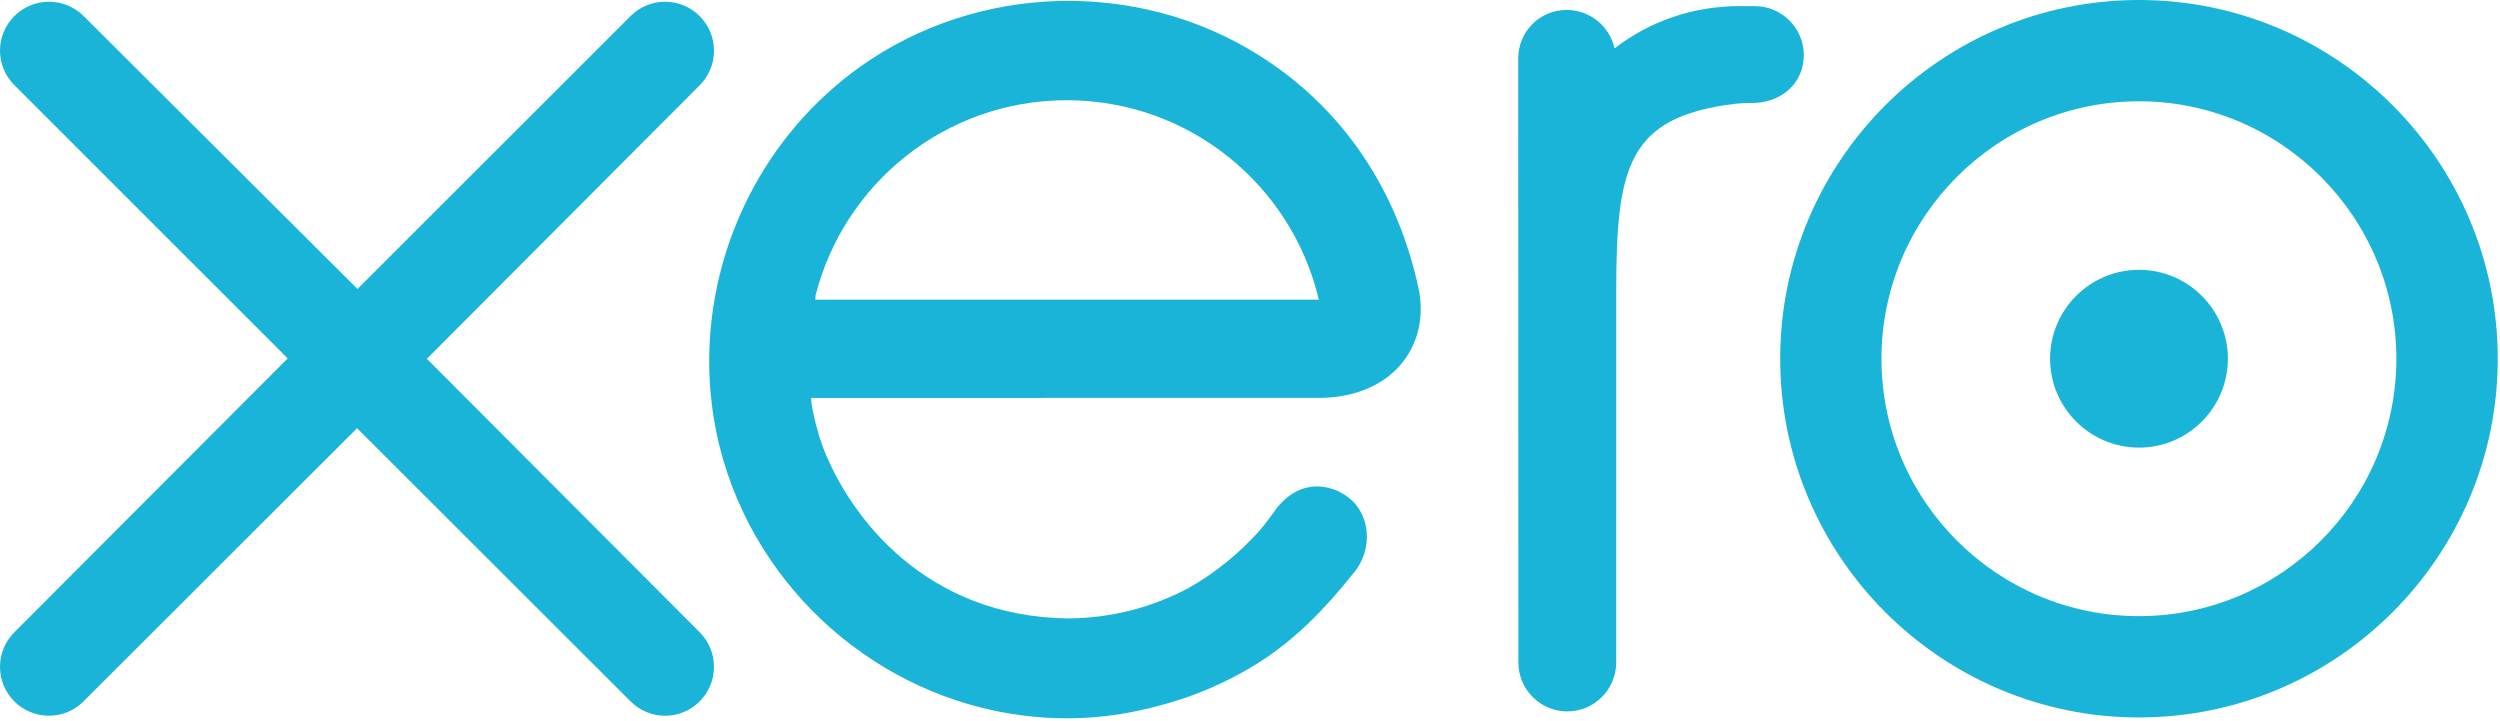<svg width="853" height="246" viewBox="0 0 853 246" fill="none" xmlns="http://www.w3.org/2000/svg">
<path d="M145.643 122.421L238.807 29.026C241.896 25.878 243.619 21.711 243.619 17.291C243.619 8.078 236.131 0.597 226.919 0.597C222.432 0.597 218.225 2.356 215.053 5.567C215.043 5.586 121.972 98.603 121.972 98.603L28.476 5.428C25.316 2.313 21.13 0.597 16.691 0.597C7.49 0.597 0 8.075 0 17.277C0 21.767 1.792 25.979 5.009 29.153L98.16 122.291L5.057 215.568C1.785 218.791 0 223.012 0 227.522C0 236.732 7.49 244.204 16.691 244.204C21.137 244.204 25.328 242.478 28.476 239.328L121.827 146.103L214.824 238.989C218.123 242.398 222.378 244.215 226.919 244.215C236.122 244.215 243.61 236.732 243.61 227.522C243.61 223.077 241.888 218.902 238.755 215.754L145.643 122.421Z" fill="#19B4D7"/>
<path d="M699.489 122.394C699.489 139.12 713.089 152.727 729.836 152.727C746.544 152.727 760.151 139.12 760.151 122.394C760.151 105.663 746.544 92.059 729.836 92.059C713.089 92.059 699.489 105.663 699.489 122.394Z" fill="#19B4D7"/>
<path d="M641.958 122.408C641.958 73.971 681.362 34.56 729.805 34.56C778.224 34.56 817.637 73.971 817.637 122.408C817.637 170.835 778.224 210.229 729.805 210.229C681.362 210.229 641.958 170.835 641.958 122.408ZM607.402 122.408C607.402 189.89 662.312 244.793 729.805 244.793C797.296 244.793 852.234 189.89 852.234 122.408C852.234 54.917 797.296 -0 729.805 -0C662.312 -0 607.402 54.917 607.402 122.408Z" fill="#19B4D7"/>
<path d="M598.714 2.094L593.579 2.079C578.161 2.079 563.292 6.941 550.873 16.512C549.236 9.023 542.543 3.388 534.57 3.388C525.393 3.388 518.04 10.741 518.018 19.937C518.018 19.97 518.073 226.093 518.073 226.093C518.097 235.272 525.584 242.732 534.766 242.732C543.947 242.732 551.432 235.272 551.456 226.073C551.456 226.032 551.463 99.312 551.463 99.312C551.463 57.063 555.326 40.001 591.517 35.478C594.862 35.062 598.5 35.127 598.515 35.127C608.418 34.787 615.455 27.982 615.455 18.785C615.455 9.582 607.943 2.094 598.714 2.094Z" fill="#19B4D7"/>
<path d="M278.198 102.258C278.198 101.801 278.233 101.326 278.255 100.856C287.947 62.546 322.642 34.197 363.963 34.197C405.783 34.197 440.796 63.242 449.991 102.258H278.198ZM484.174 99.106C476.981 65.049 458.336 37.075 429.944 19.11C388.441 -7.239 333.637 -5.781 293.55 22.726C260.851 45.988 241.976 84.042 241.976 123.241C241.976 133.07 243.161 142.991 245.627 152.757C257.974 201.328 299.729 238.096 349.511 244.19C364.284 245.979 378.663 245.122 393.553 241.267C406.347 238.154 418.728 232.965 430.135 225.655C441.975 218.044 451.867 208.007 461.447 195.992C461.64 195.771 461.835 195.576 462.028 195.344C468.677 187.098 467.444 175.371 460.137 169.773C453.975 165.05 443.63 163.135 435.49 173.56C433.74 176.053 431.788 178.618 429.639 181.182C423.167 188.335 415.136 195.264 405.513 200.639C393.268 207.18 379.315 210.919 364.481 211.003C315.928 210.462 289.947 176.571 280.705 152.38C279.091 147.863 277.847 143.177 276.979 138.352C276.866 137.449 276.783 136.578 276.749 135.776C286.788 135.776 450.983 135.748 450.983 135.748C474.869 135.247 487.725 118.386 484.174 99.106Z" fill="#19B4D7"/>
</svg>
